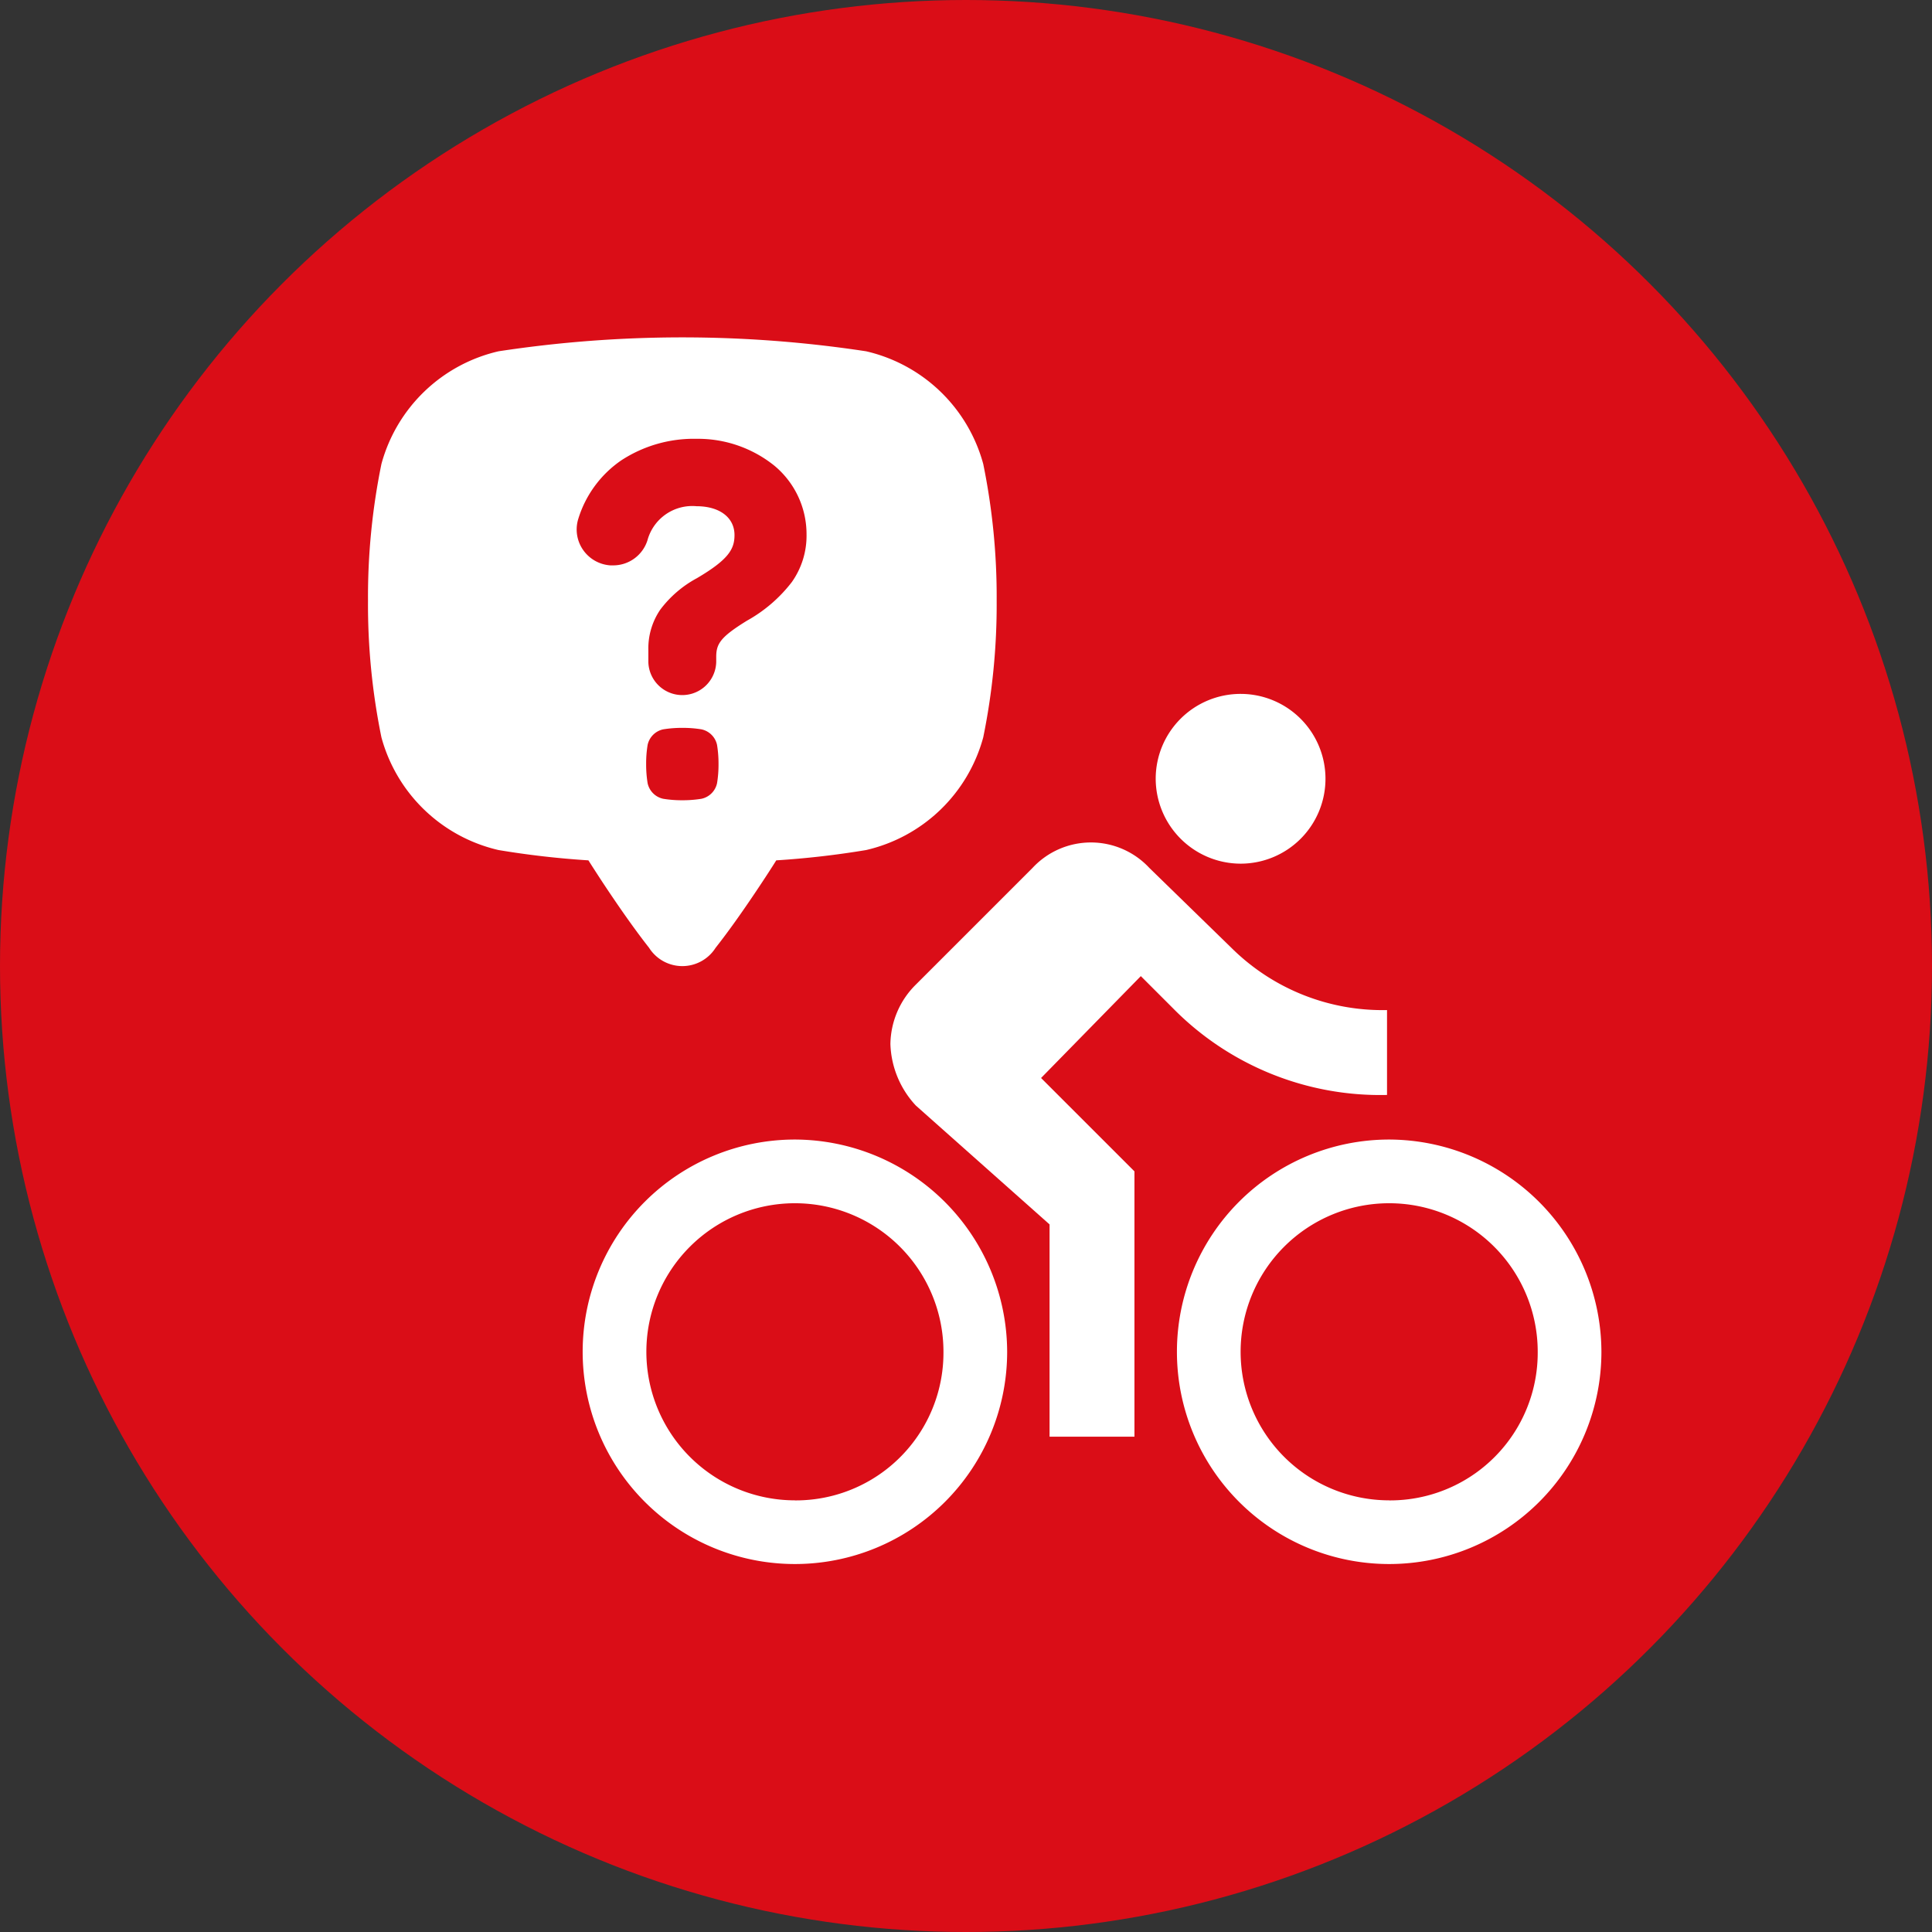 <svg xmlns="http://www.w3.org/2000/svg" width="31.5" height="31.5" viewBox="0 0 63 63">
  <rect x="0" y="0" width="63" height="63" fill="#333333" stroke="none"/>
  <g id="Group_952" data-name="Group 952" transform="translate(-90 -87)">
    <g id="Group_934" data-name="Group 934" transform="translate(-914.453 -962.453)">
      <circle id="Ellipse_5" data-name="Ellipse 5" cx="31.5" cy="31.5" r="31.5" transform="translate(1004.453 1049.453)" fill="#da0d17"/>
    </g>
    <g id="bike" transform="translate(109 109.626)">
      <g id="Group_932" data-name="Group 932" transform="translate(0 0)">
        <g id="Group_931" data-name="Group 931">
          <path id="Path_8925" data-name="Path 8925" d="M290.768,42.87A2.768,2.768,0,1,0,288,40.1,2.776,2.776,0,0,0,290.768,42.87Z" transform="translate(-269.314 -37.333)" fill="#fff"/>
          <path id="Path_8926" data-name="Path 8926" d="M6.921,261.333a6.921,6.921,0,1,0,6.921,6.921A6.941,6.941,0,0,0,6.921,261.333Zm0,11.765a4.844,4.844,0,1,1,4.844-4.844A4.815,4.815,0,0,1,6.921,273.1Z" transform="translate(0 -246.8)" fill="#fff"/>
          <path id="Path_8927" data-name="Path 8927" d="M170.86,120.235v-2.768a6.99,6.99,0,0,1-5.052-2.007l-2.7-2.63a2.6,2.6,0,0,0-3.806,0l-3.806,3.806a2.775,2.775,0,0,0-.83,1.938,3.082,3.082,0,0,0,.83,2.007l4.36,3.876v6.921h2.768v-8.651l-3.045-3.045,3.253-3.322,1.038,1.038A9.484,9.484,0,0,0,170.86,120.235Z" transform="translate(-144.631 -107.156)" fill="#fff"/>
          <path id="Path_8928" data-name="Path 8928" d="M305.587,261.333a6.921,6.921,0,1,0,6.921,6.921A6.941,6.941,0,0,0,305.587,261.333Zm0,11.765a4.844,4.844,0,1,1,4.844-4.844A4.815,4.815,0,0,1,305.587,273.1Z" transform="translate(-279.288 -246.8)" fill="#fff"/>
        </g>
      </g>
    </g>
    <g id="e" transform="translate(102 98)">
      <path id="Path_8931" data-name="Path 8931" d="M20.062,4.128A5.159,5.159,0,0,0,16.243.454a39.809,39.809,0,0,0-11.985,0A5.159,5.159,0,0,0,.438,4.128,21.6,21.6,0,0,0,0,8.586a21.593,21.593,0,0,0,.438,4.458,5.159,5.159,0,0,0,3.819,3.674,28.892,28.892,0,0,0,2.93.336q.208.327.452.7c.651.985,1.149,1.672,1.526,2.151a1.284,1.284,0,0,0,2.17,0c.377-.478.875-1.165,1.526-2.151.163-.247.313-.478.452-.7a28.918,28.918,0,0,0,2.93-.336,5.159,5.159,0,0,0,3.819-3.674A21.593,21.593,0,0,0,20.5,8.586a21.593,21.593,0,0,0-.438-4.458Zm-8.68,10.41a.66.66,0,0,1-.508.508,3.794,3.794,0,0,1-.624.048,3.714,3.714,0,0,1-.624-.048.66.66,0,0,1-.508-.508,3.794,3.794,0,0,1-.048-.624,3.714,3.714,0,0,1,.048-.624.66.66,0,0,1,.508-.508,3.794,3.794,0,0,1,.624-.048,3.714,3.714,0,0,1,.624.048.66.66,0,0,1,.508.508,3.794,3.794,0,0,1,.048.624A3.714,3.714,0,0,1,11.382,14.538ZM13.82,7.98a4.755,4.755,0,0,1-1.458,1.256c-.868.535-1.007.755-1.007,1.185v.17a1.107,1.107,0,0,1-2.213,0V10.2A2.242,2.242,0,0,1,9.53,8.88a3.661,3.661,0,0,1,1.195-1.027c1.037-.61,1.226-.952,1.226-1.407,0-.571-.486-.94-1.239-.94a1.514,1.514,0,0,0-1.6,1.114,1.171,1.171,0,0,1-1.123.815c-.029,0-.058,0-.086,0a1.179,1.179,0,0,1-.9-.52A1.167,1.167,0,0,1,6.863,5.9a3.588,3.588,0,0,1,1.4-1.892,4.324,4.324,0,0,1,2.45-.7,3.975,3.975,0,0,1,2.529.869A2.9,2.9,0,0,1,14.3,6.417,2.615,2.615,0,0,1,13.82,7.98Z" transform="translate(0 0.001)" fill="#fff"/>
    </g>
  </g>
</svg>
